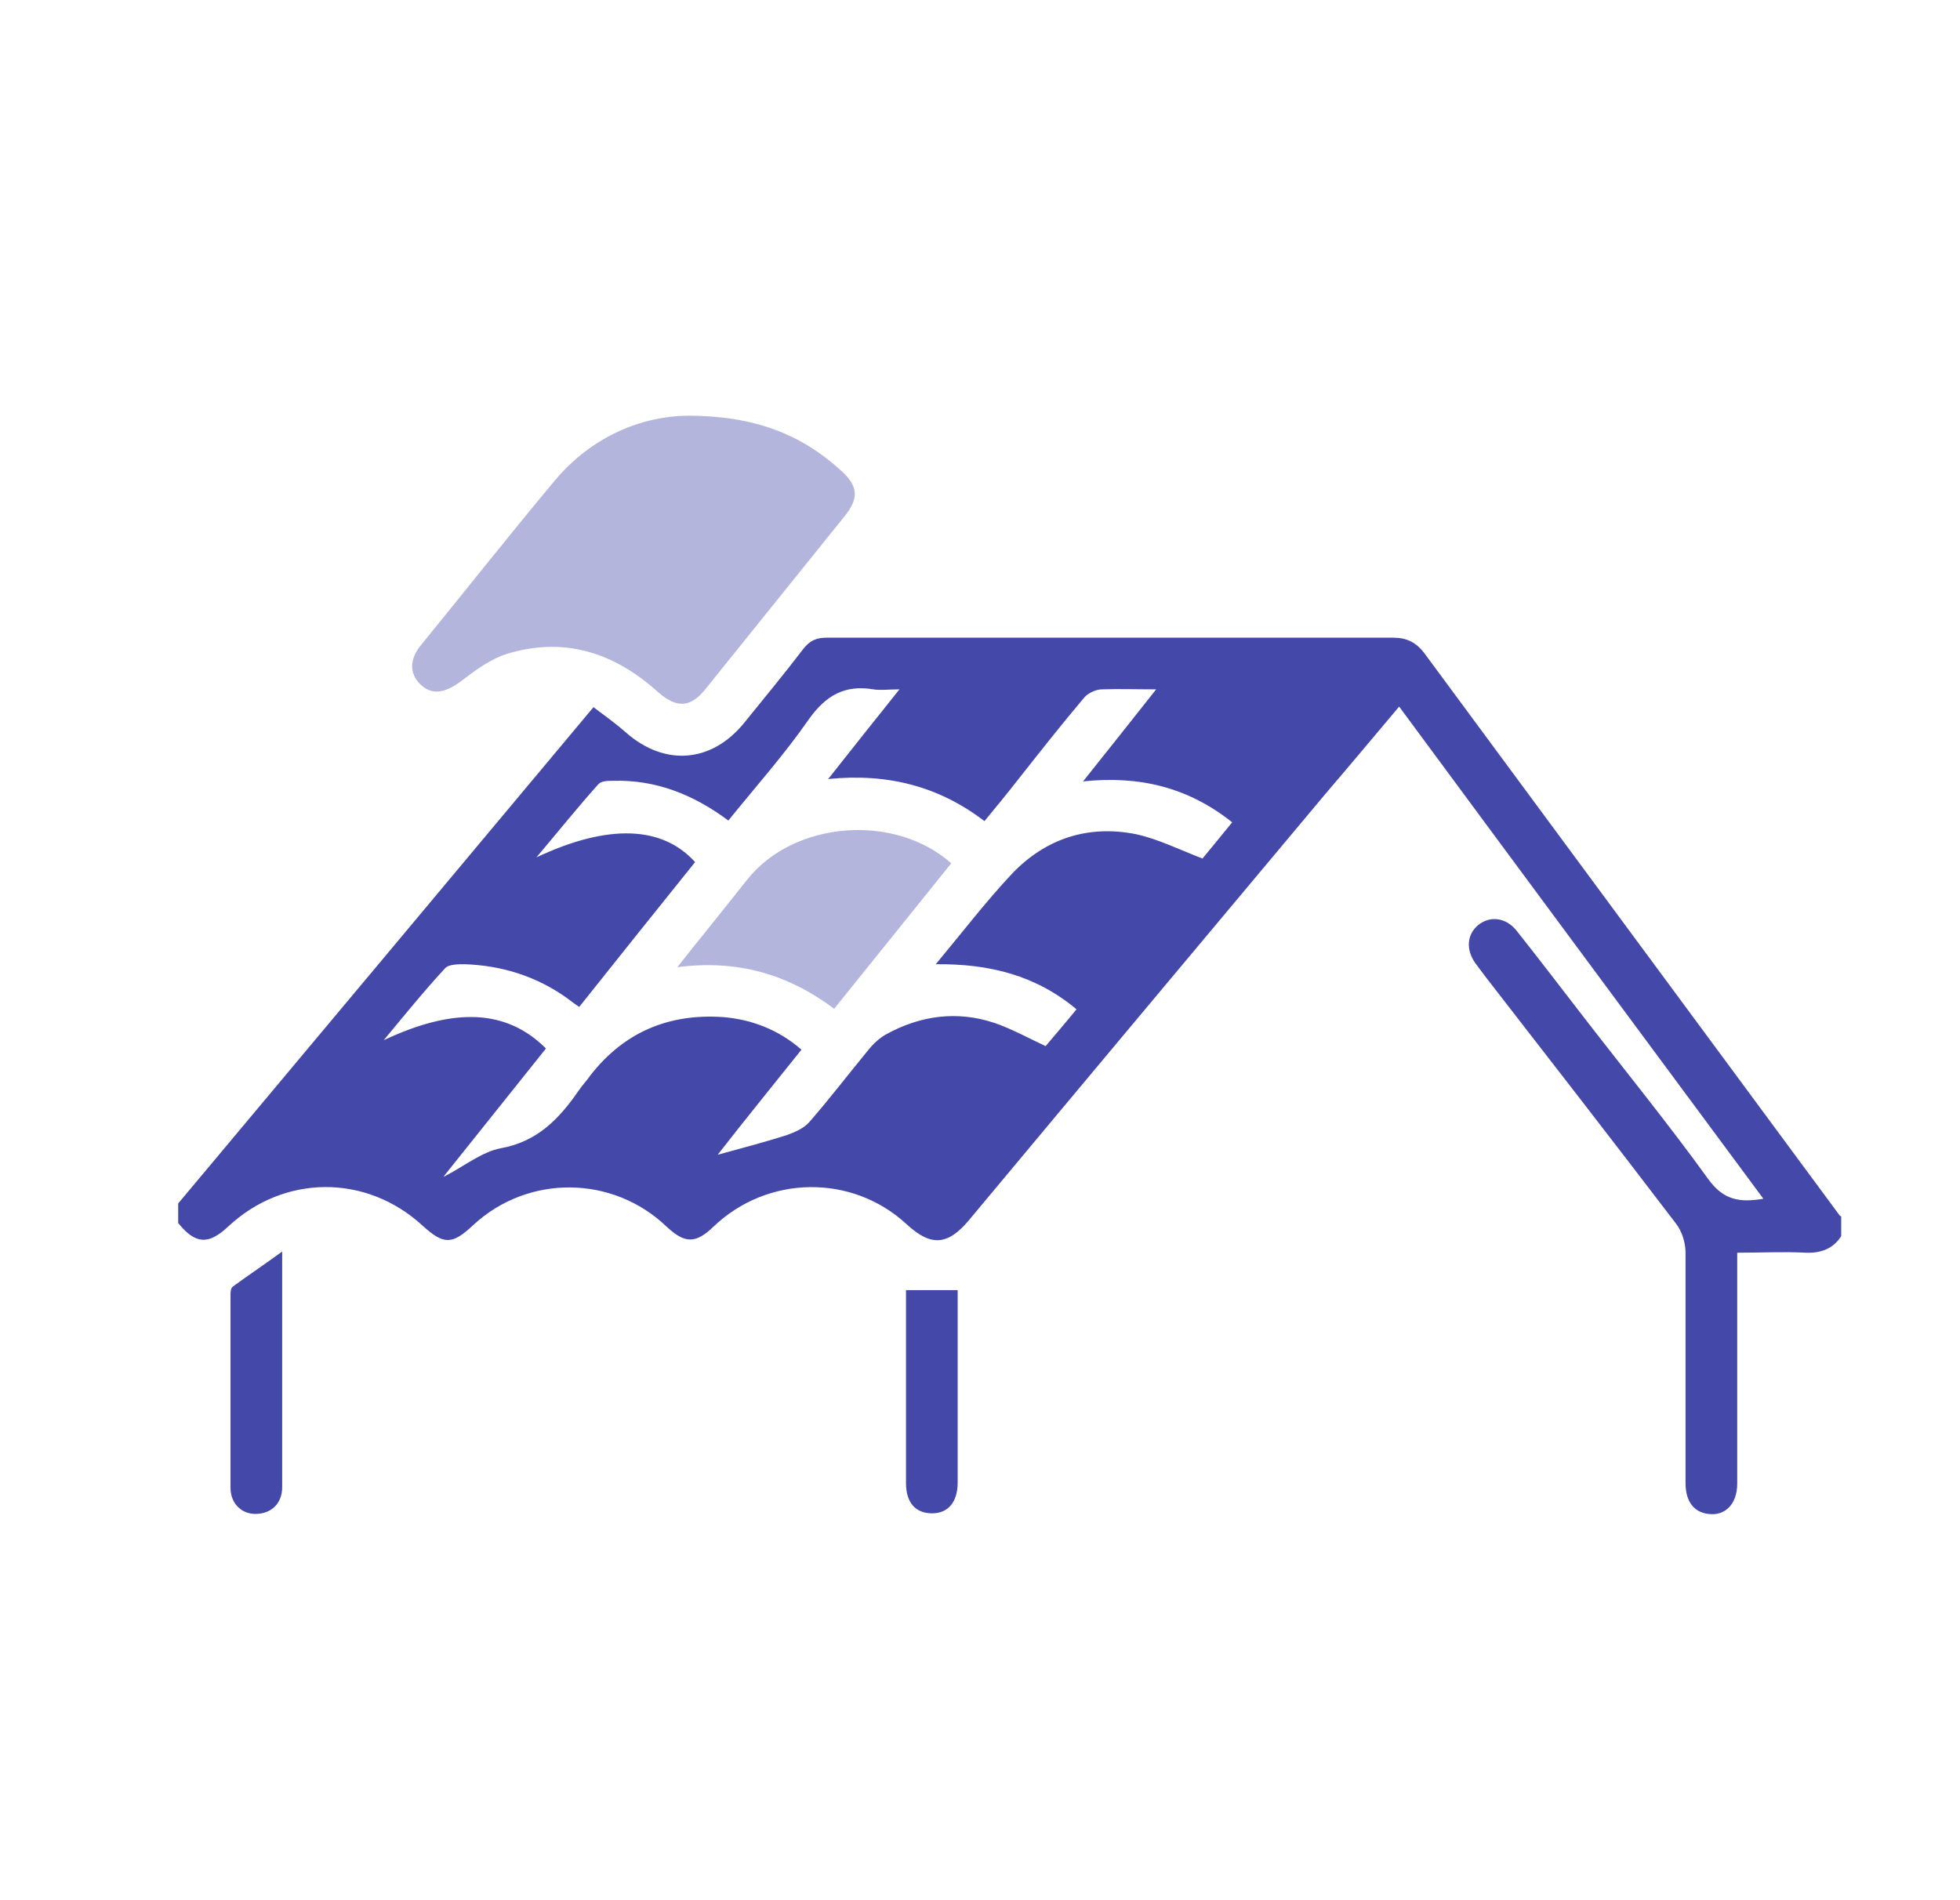 <?xml version="1.0" encoding="UTF-8"?>
<svg xmlns="http://www.w3.org/2000/svg" width="33" height="32" viewBox="0 0 33 32" fill="none">
  <path d="M3 20.267C5.321 17.497 7.642 14.718 9.992 11.909C10.193 12.059 10.373 12.189 10.543 12.339C11.193 12.909 11.983 12.849 12.533 12.169C12.864 11.759 13.204 11.349 13.524 10.929C13.634 10.789 13.744 10.739 13.914 10.739C17.095 10.739 20.276 10.739 23.457 10.739C23.687 10.739 23.847 10.819 23.988 11.009C26.318 14.168 28.649 17.317 30.98 20.477C30.98 20.477 31 20.477 31 20.487V20.817C30.86 21.036 30.65 21.106 30.4 21.096C30.03 21.076 29.66 21.096 29.249 21.096V21.406C29.249 22.596 29.249 23.796 29.249 24.985C29.249 25.325 29.049 25.535 28.759 25.495C28.519 25.465 28.379 25.285 28.379 24.975C28.379 23.686 28.379 22.386 28.379 21.096C28.379 20.927 28.319 20.736 28.219 20.607C27.159 19.217 26.088 17.837 25.018 16.458C24.958 16.378 24.898 16.298 24.838 16.218C24.678 15.988 24.698 15.738 24.888 15.578C25.088 15.418 25.358 15.448 25.538 15.678C25.888 16.118 26.238 16.578 26.578 17.017C27.309 17.967 28.069 18.897 28.769 19.867C29.019 20.207 29.289 20.257 29.689 20.187C27.639 17.417 25.608 14.678 23.557 11.899C23.137 12.399 22.727 12.889 22.317 13.368C20.316 15.758 18.316 18.147 16.315 20.547C15.955 20.976 15.675 20.996 15.264 20.616C14.344 19.767 12.924 19.787 12.013 20.657C11.713 20.946 11.533 20.946 11.223 20.657C10.313 19.787 8.892 19.777 7.972 20.627C7.612 20.966 7.472 20.966 7.111 20.637C6.161 19.767 4.781 19.777 3.84 20.657C3.51 20.966 3.29 20.956 3 20.596C3 20.487 3 20.377 3 20.267ZM7.472 19.817C7.822 19.637 8.112 19.397 8.432 19.337C9.042 19.227 9.412 18.847 9.742 18.367C9.802 18.277 9.882 18.197 9.942 18.107C10.513 17.377 11.263 17.067 12.173 17.128C12.653 17.168 13.104 17.337 13.494 17.677C13.014 18.277 12.543 18.857 12.083 19.447C12.483 19.337 12.864 19.237 13.244 19.117C13.384 19.067 13.544 18.997 13.634 18.887C13.974 18.497 14.294 18.077 14.624 17.677C14.704 17.577 14.804 17.487 14.904 17.427C15.495 17.098 16.115 17.017 16.745 17.227C17.035 17.327 17.305 17.477 17.605 17.617C17.765 17.427 17.945 17.218 18.125 16.997C17.445 16.428 16.665 16.228 15.755 16.238C16.205 15.698 16.595 15.188 17.035 14.718C17.605 14.118 18.326 13.888 19.126 14.048C19.496 14.128 19.856 14.308 20.246 14.458C20.396 14.278 20.566 14.068 20.746 13.848C20.006 13.259 19.186 13.059 18.235 13.159C18.666 12.619 19.056 12.129 19.466 11.609C19.126 11.609 18.836 11.599 18.556 11.609C18.445 11.609 18.305 11.679 18.245 11.759C17.865 12.209 17.495 12.679 17.125 13.149C16.945 13.379 16.765 13.598 16.575 13.828C15.805 13.239 14.944 13.019 13.944 13.119C14.364 12.589 14.734 12.119 15.144 11.609C14.954 11.609 14.824 11.629 14.704 11.609C14.224 11.529 13.904 11.709 13.614 12.119C13.204 12.709 12.723 13.249 12.263 13.818C11.673 13.379 11.043 13.129 10.323 13.149C10.233 13.149 10.123 13.149 10.072 13.209C9.732 13.588 9.412 13.988 9.032 14.438C10.243 13.868 11.153 13.908 11.703 14.518C11.053 15.328 10.403 16.138 9.752 16.957C9.662 16.898 9.602 16.848 9.532 16.798C9.022 16.438 8.442 16.258 7.822 16.238C7.712 16.238 7.552 16.238 7.492 16.308C7.131 16.698 6.801 17.108 6.461 17.517C7.652 16.957 8.532 16.997 9.192 17.657C8.632 18.357 8.072 19.057 7.482 19.797L7.472 19.817Z" fill="#4448A9"></path>
  <path d="M4.751 21.076C4.751 22.426 4.751 23.735 4.751 25.045C4.751 25.325 4.561 25.495 4.301 25.495C4.061 25.495 3.881 25.315 3.881 25.055C3.881 23.975 3.881 22.896 3.881 21.816C3.881 21.766 3.881 21.696 3.921 21.666C4.181 21.476 4.451 21.296 4.751 21.076Z" fill="#4448A9"></path>
  <path d="M15.254 21.726H16.124C16.124 21.846 16.124 21.996 16.124 22.136C16.124 23.076 16.124 24.026 16.124 24.965C16.124 25.295 15.964 25.485 15.694 25.485C15.414 25.485 15.254 25.305 15.254 24.975C15.254 23.886 15.254 22.796 15.254 21.716V21.726Z" fill="#4448A9"></path>
  <path opacity="0.4" d="M11.574 7C12.694 7 13.484 7.31 14.155 7.92C14.455 8.19 14.465 8.39 14.215 8.7C13.434 9.669 12.654 10.639 11.874 11.609C11.624 11.919 11.394 11.929 11.084 11.659C10.343 10.989 9.503 10.719 8.543 11.009C8.253 11.099 8.002 11.289 7.752 11.479C7.482 11.679 7.262 11.709 7.072 11.519C6.892 11.339 6.892 11.099 7.092 10.859C7.842 9.939 8.583 8.999 9.343 8.09C9.973 7.34 10.813 7.01 11.574 7Z" fill="#4448A9"></path>
  <path opacity="0.4" d="M14.045 16.988C13.255 16.398 12.405 16.158 11.404 16.288C11.564 16.088 11.694 15.918 11.835 15.748C12.085 15.438 12.335 15.118 12.585 14.808C13.365 13.828 15.056 13.688 16.016 14.538C15.366 15.348 14.706 16.168 14.045 16.988Z" fill="#4448A9"></path>
</svg>
